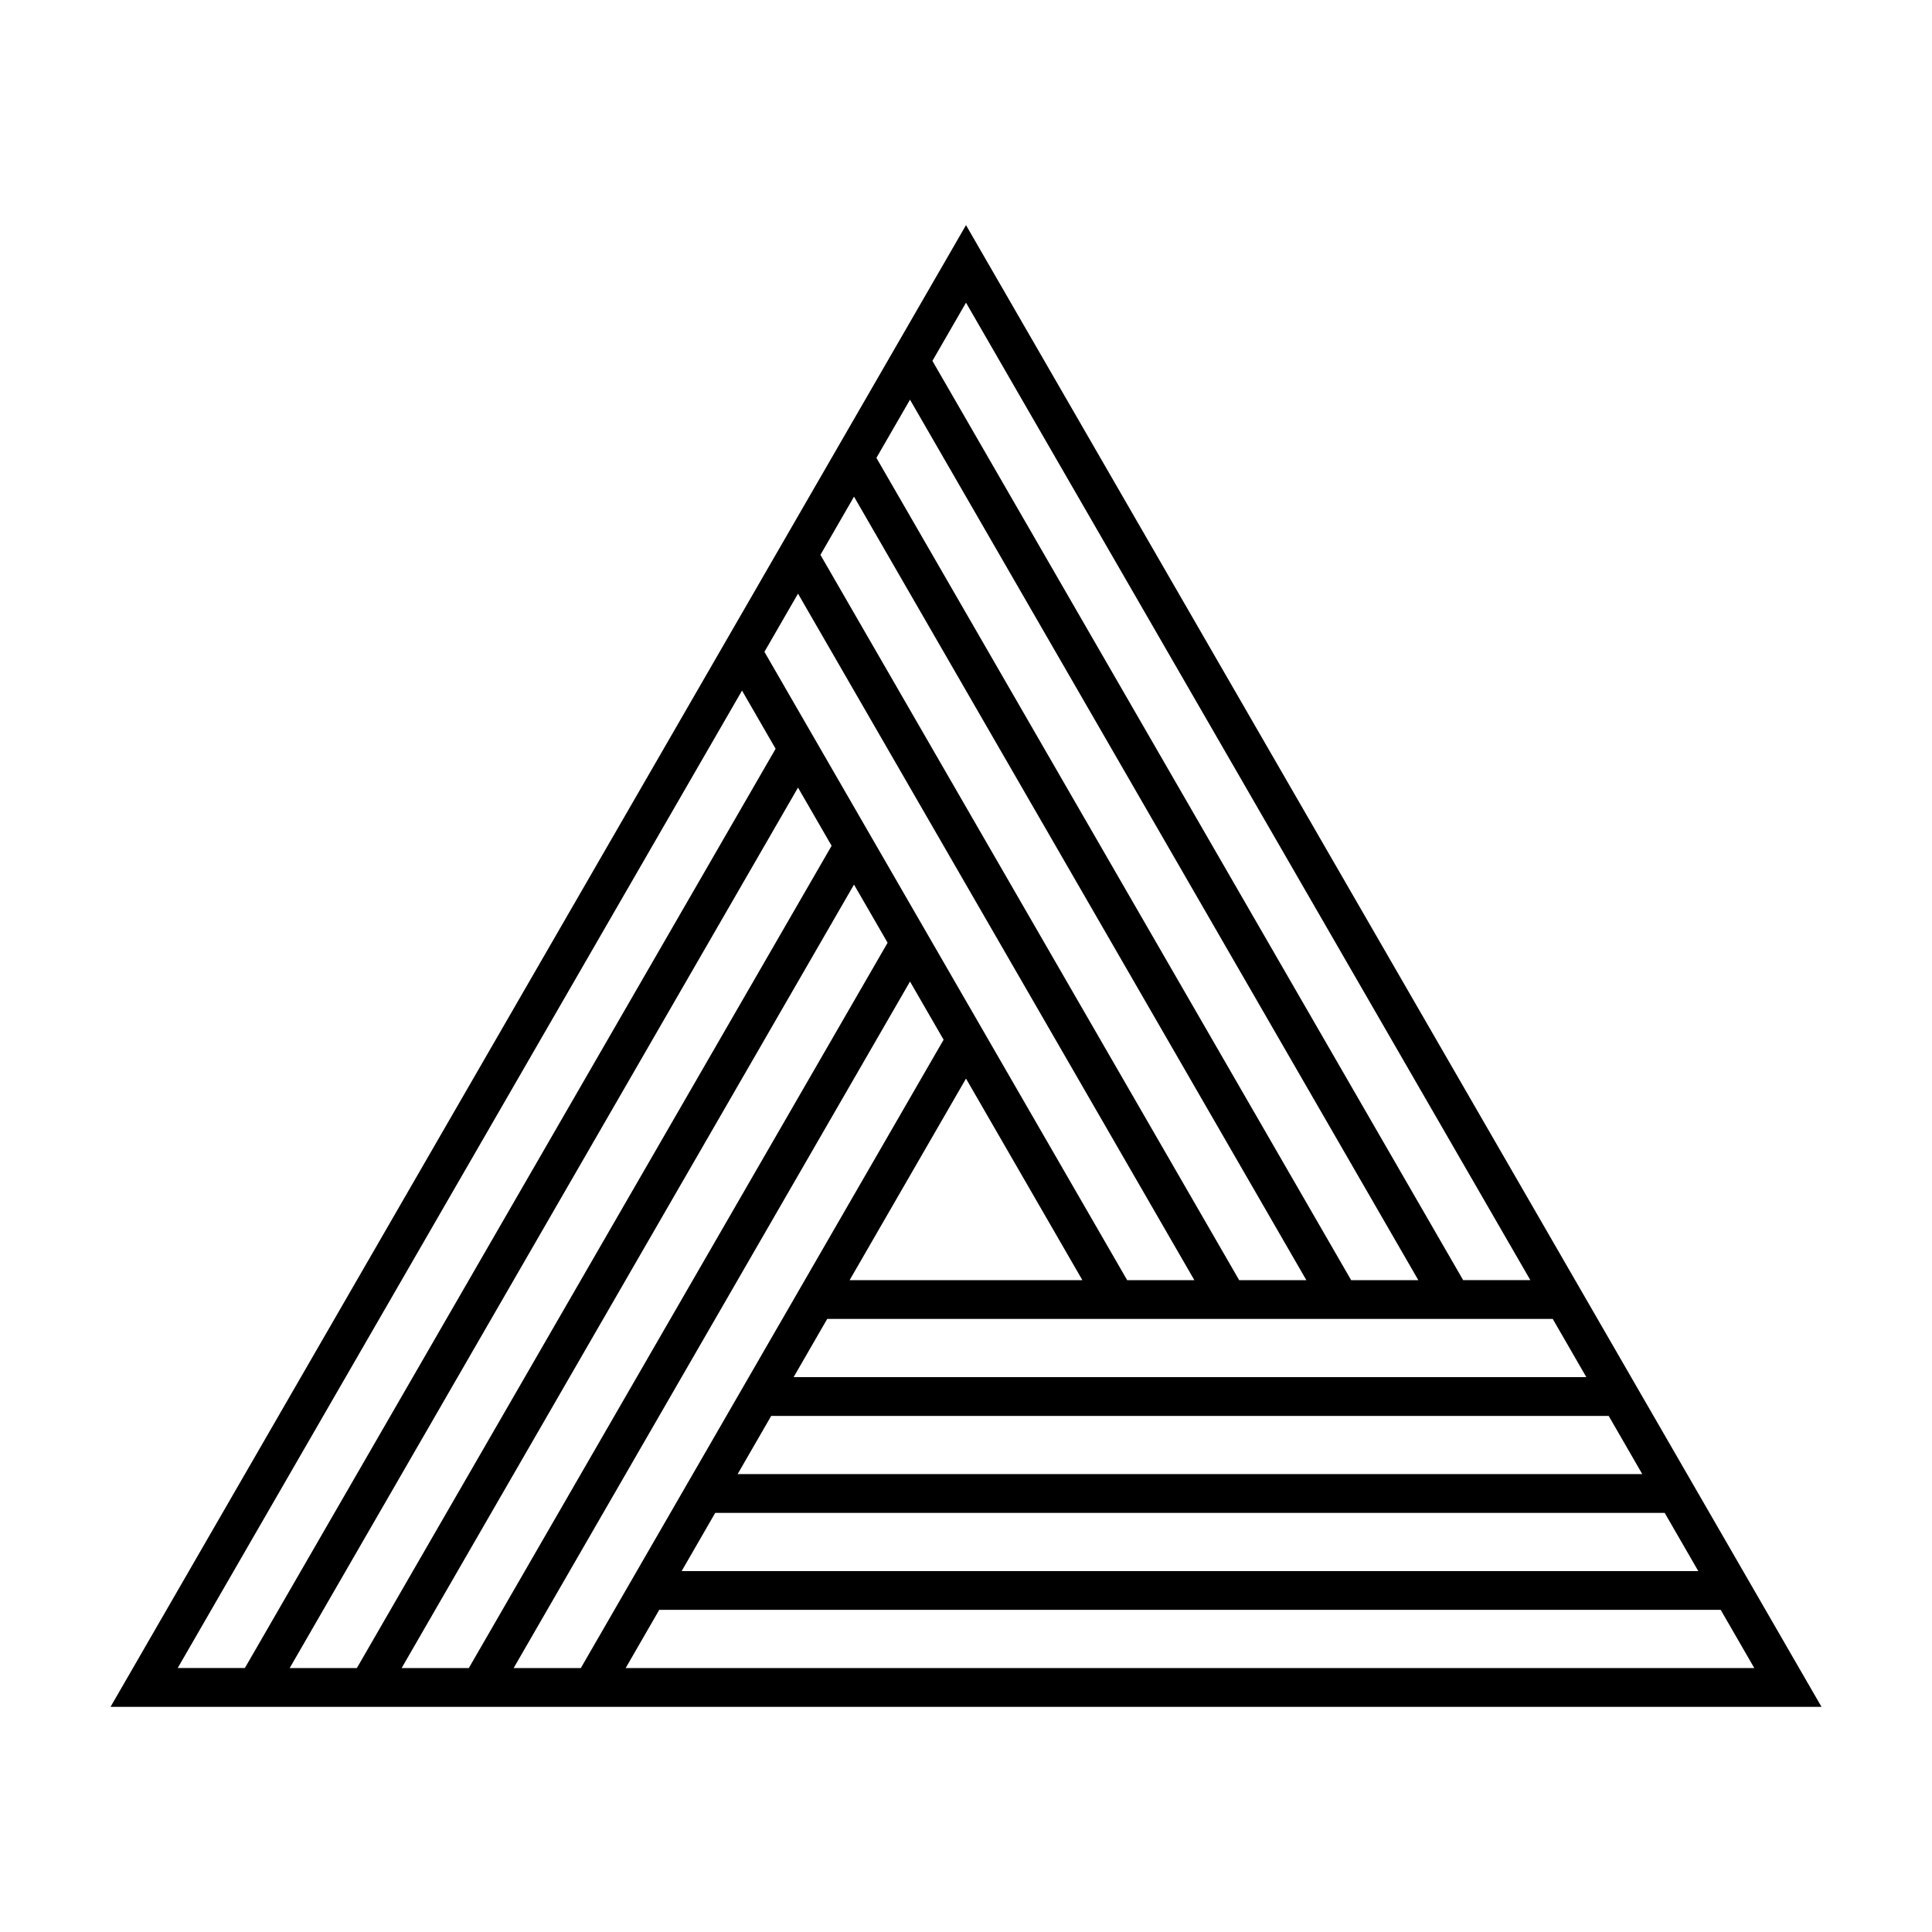 <?xml version="1.0" encoding="UTF-8"?>
<!-- Uploaded to: ICON Repo, www.svgrepo.com, Generator: ICON Repo Mixer Tools -->
<svg fill="#000000" width="800px" height="800px" version="1.1" viewBox="144 144 512 512" xmlns="http://www.w3.org/2000/svg">
 <path d="m400 203.66-226.71 392.68h453.43zm164.39 305.29h-210.07l8.902-15.422h192.27zm-230.85 35.98h251.62l8.902 15.422h-269.42zm5.938-10.277 8.902-15.422h221.94l8.902 15.422zm91.363-51.402h-61.684l30.844-53.418zm71.227 0-125.81-217.91 8.902-15.418 134.71 233.33zm-11.871 0h-17.805l-110.97-192.21 8.902-15.422zm-29.68 0h-17.805l-96.133-166.51 8.902-15.418zm-96.133-115.11-125.81 217.91h-17.805l134.71-233.33zm5.938 10.281 8.902 15.418-110.98 192.21h-17.805zm14.84 25.699 8.902 15.418-96.137 166.51h-17.805zm-66.457 166.51h281.3l8.902 15.422-299.1-0.004zm230.85-87.387h-17.805l-140.65-243.61 8.902-15.422zm-208.91-156.23 8.902 15.418-140.65 243.61h-17.801z"/>
</svg>